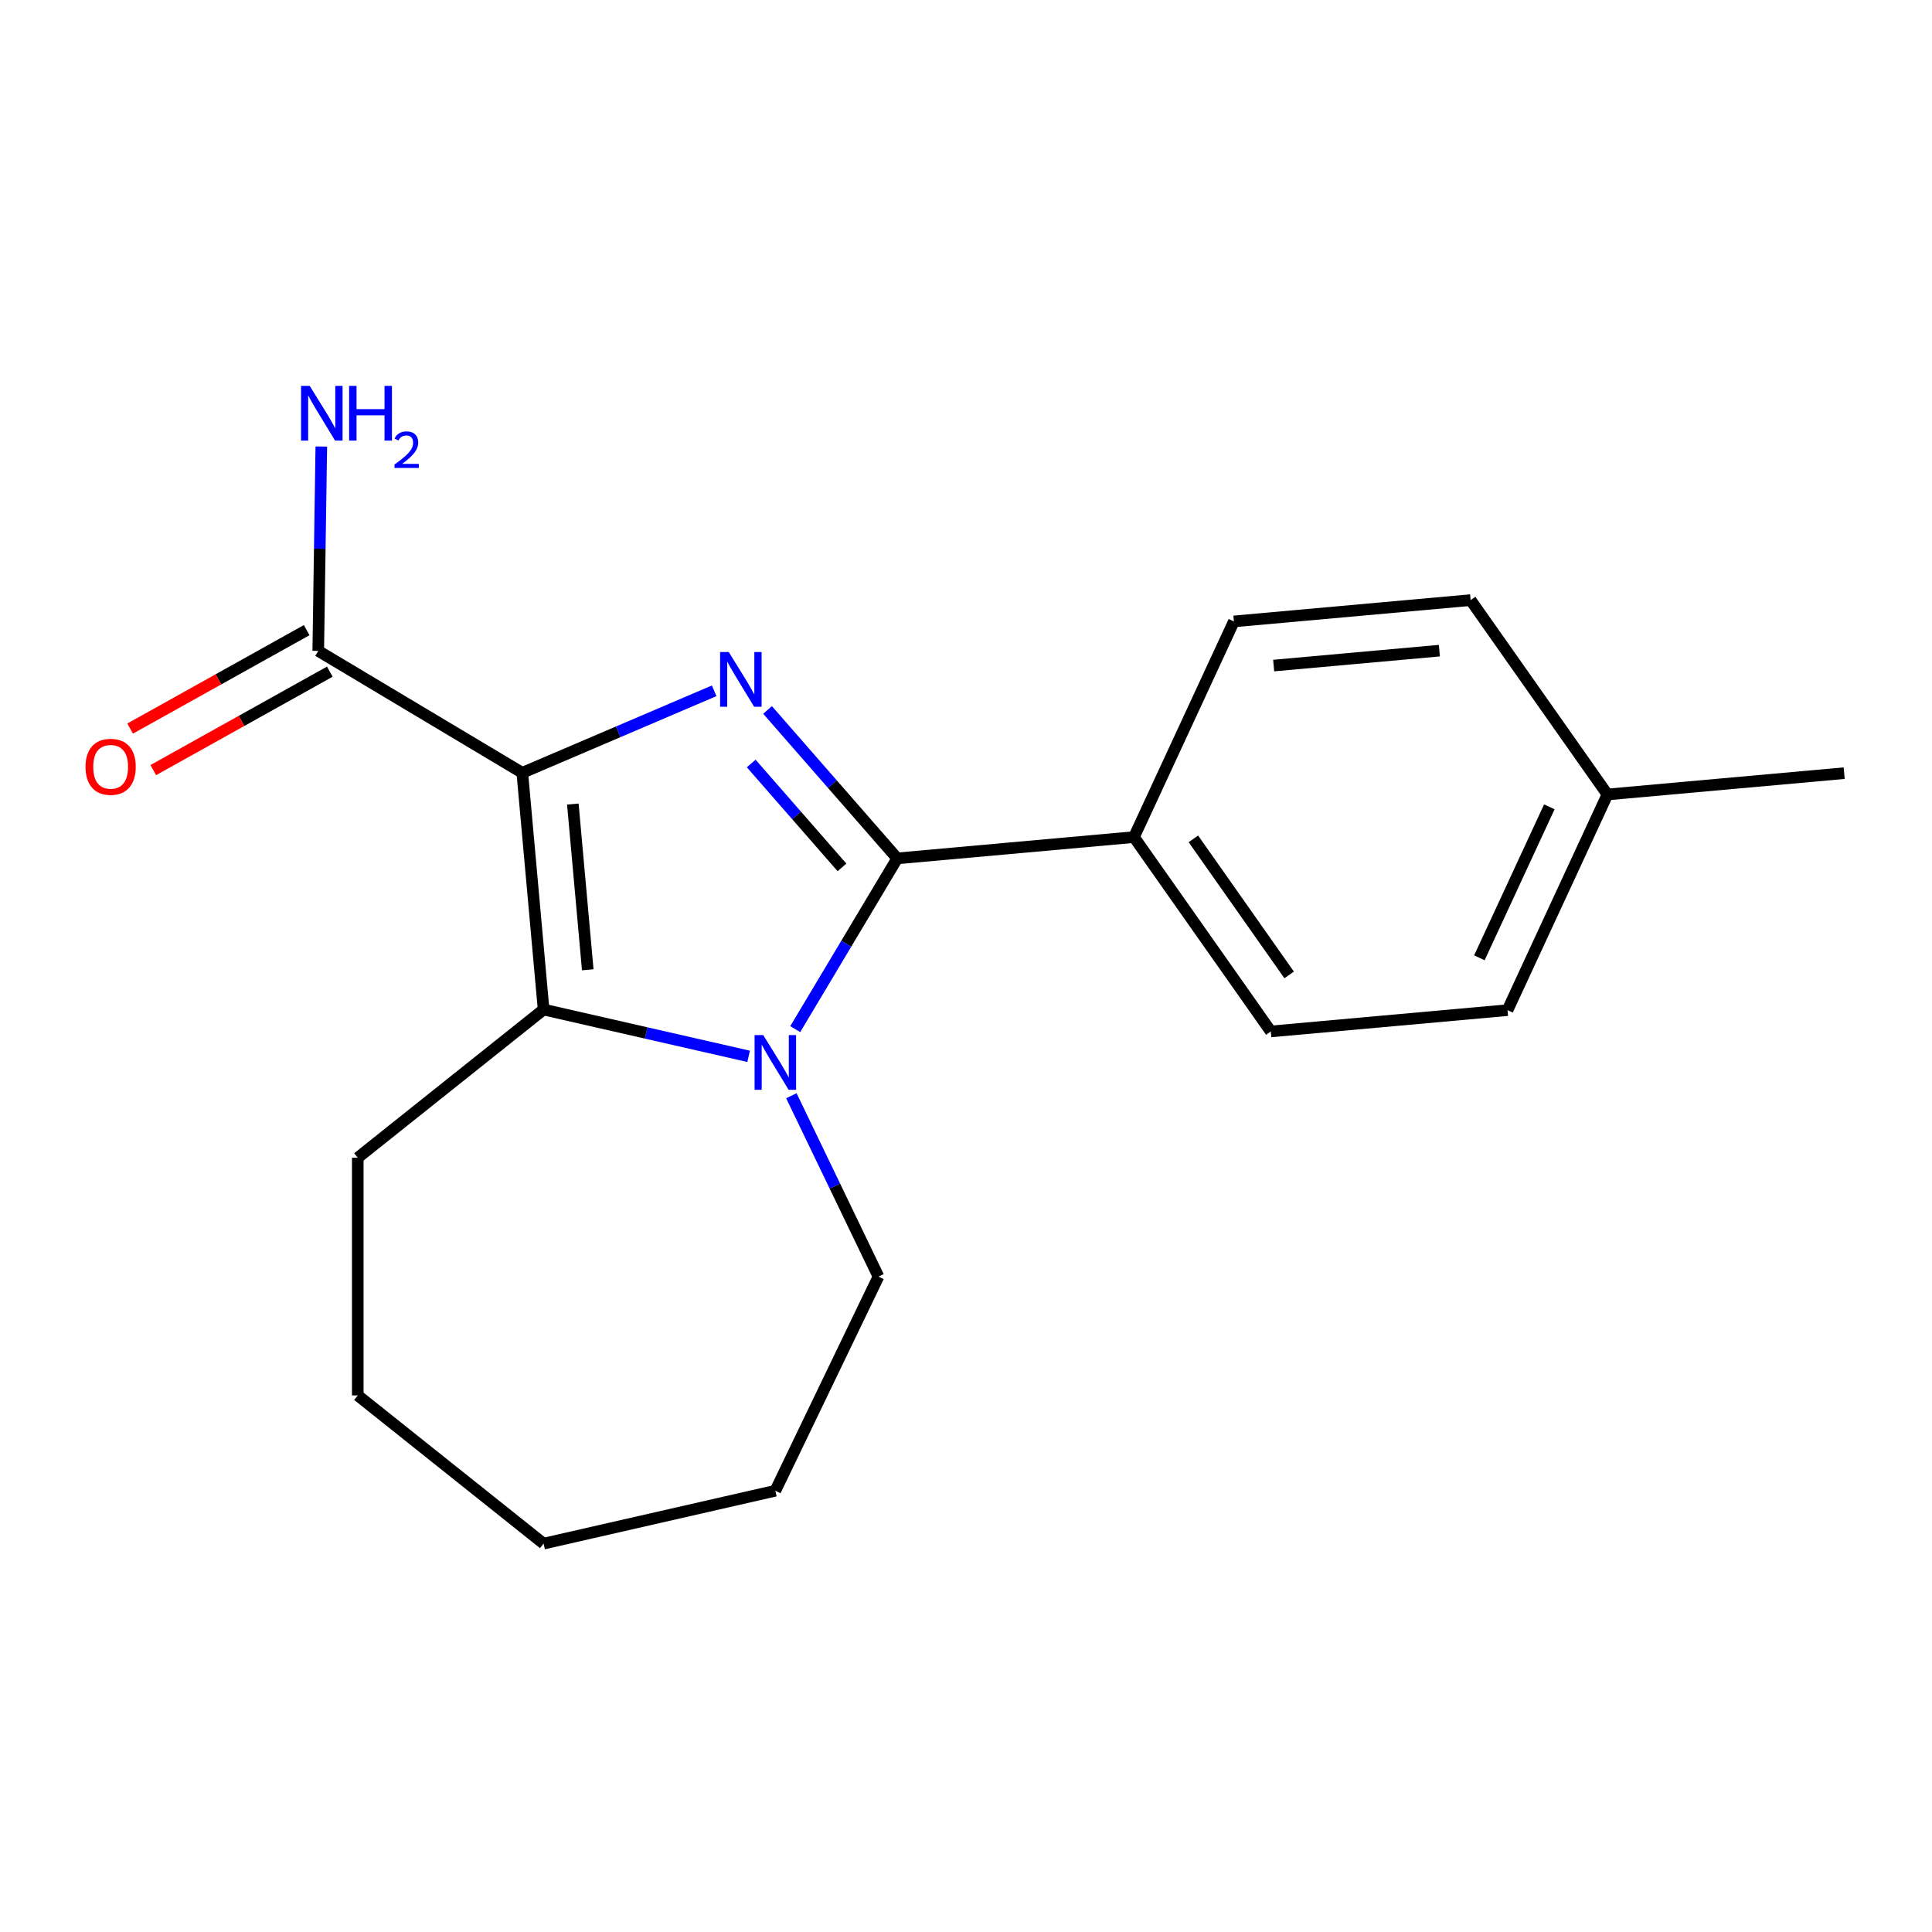 <?xml version='1.0' encoding='iso-8859-1'?>
<svg version='1.1' baseProfile='full'
              xmlns='http://www.w3.org/2000/svg'
                      xmlns:rdkit='http://www.rdkit.org/xml'
                      xmlns:xlink='http://www.w3.org/1999/xlink'
                  xml:space='preserve'
width='1000px' height='1000px' viewBox='0 0 1000 1000'>
<!-- END OF HEADER -->
<rect style='opacity:1.0;fill:#FFFFFF;stroke:none' width='1000' height='1000' x='0' y='0'> </rect>
<path class='bond-0' d='M 270.339,400.005 L 319.995,378.781' style='fill:none;fill-rule:evenodd;stroke:#000000;stroke-width:6px;stroke-linecap:butt;stroke-linejoin:miter;stroke-opacity:1' />
<path class='bond-0' d='M 319.995,378.781 L 369.651,357.557' style='fill:none;fill-rule:evenodd;stroke:#0000FF;stroke-width:6px;stroke-linecap:butt;stroke-linejoin:miter;stroke-opacity:1' />
<path class='bond-3' d='M 270.339,400.005 L 281.367,522.539' style='fill:none;fill-rule:evenodd;stroke:#000000;stroke-width:6px;stroke-linecap:butt;stroke-linejoin:miter;stroke-opacity:1' />
<path class='bond-3' d='M 296.5,416.18 L 304.219,501.953' style='fill:none;fill-rule:evenodd;stroke:#000000;stroke-width:6px;stroke-linecap:butt;stroke-linejoin:miter;stroke-opacity:1' />
<path class='bond-4' d='M 270.339,400.005 L 164.725,336.904' style='fill:none;fill-rule:evenodd;stroke:#000000;stroke-width:6px;stroke-linecap:butt;stroke-linejoin:miter;stroke-opacity:1' />
<path class='bond-1' d='M 397.283,367.465 L 430.847,405.883' style='fill:none;fill-rule:evenodd;stroke:#0000FF;stroke-width:6px;stroke-linecap:butt;stroke-linejoin:miter;stroke-opacity:1' />
<path class='bond-1' d='M 430.847,405.883 L 464.412,444.301' style='fill:none;fill-rule:evenodd;stroke:#000000;stroke-width:6px;stroke-linecap:butt;stroke-linejoin:miter;stroke-opacity:1' />
<path class='bond-1' d='M 388.822,395.18 L 412.318,422.072' style='fill:none;fill-rule:evenodd;stroke:#0000FF;stroke-width:6px;stroke-linecap:butt;stroke-linejoin:miter;stroke-opacity:1' />
<path class='bond-1' d='M 412.318,422.072 L 435.813,448.965' style='fill:none;fill-rule:evenodd;stroke:#000000;stroke-width:6px;stroke-linecap:butt;stroke-linejoin:miter;stroke-opacity:1' />
<path class='bond-5' d='M 464.412,444.301 L 586.945,433.273' style='fill:none;fill-rule:evenodd;stroke:#000000;stroke-width:6px;stroke-linecap:butt;stroke-linejoin:miter;stroke-opacity:1' />
<path class='bond-19' d='M 464.412,444.301 L 438.01,488.49' style='fill:none;fill-rule:evenodd;stroke:#000000;stroke-width:6px;stroke-linecap:butt;stroke-linejoin:miter;stroke-opacity:1' />
<path class='bond-19' d='M 438.01,488.49 L 411.609,532.679' style='fill:none;fill-rule:evenodd;stroke:#0000FF;stroke-width:6px;stroke-linecap:butt;stroke-linejoin:miter;stroke-opacity:1' />
<path class='bond-2' d='M 387.495,546.762 L 334.431,534.65' style='fill:none;fill-rule:evenodd;stroke:#0000FF;stroke-width:6px;stroke-linecap:butt;stroke-linejoin:miter;stroke-opacity:1' />
<path class='bond-2' d='M 334.431,534.65 L 281.367,522.539' style='fill:none;fill-rule:evenodd;stroke:#000000;stroke-width:6px;stroke-linecap:butt;stroke-linejoin:miter;stroke-opacity:1' />
<path class='bond-10' d='M 409.611,567.151 L 432.151,613.955' style='fill:none;fill-rule:evenodd;stroke:#0000FF;stroke-width:6px;stroke-linecap:butt;stroke-linejoin:miter;stroke-opacity:1' />
<path class='bond-10' d='M 432.151,613.955 L 454.691,660.76' style='fill:none;fill-rule:evenodd;stroke:#000000;stroke-width:6px;stroke-linecap:butt;stroke-linejoin:miter;stroke-opacity:1' />
<path class='bond-11' d='M 281.367,522.539 L 185.179,599.246' style='fill:none;fill-rule:evenodd;stroke:#000000;stroke-width:6px;stroke-linecap:butt;stroke-linejoin:miter;stroke-opacity:1' />
<path class='bond-6' d='M 158.734,326.159 L 113.044,351.634' style='fill:none;fill-rule:evenodd;stroke:#000000;stroke-width:6px;stroke-linecap:butt;stroke-linejoin:miter;stroke-opacity:1' />
<path class='bond-6' d='M 113.044,351.634 L 67.355,377.109' style='fill:none;fill-rule:evenodd;stroke:#FF0000;stroke-width:6px;stroke-linecap:butt;stroke-linejoin:miter;stroke-opacity:1' />
<path class='bond-6' d='M 170.716,347.649 L 125.027,373.125' style='fill:none;fill-rule:evenodd;stroke:#000000;stroke-width:6px;stroke-linecap:butt;stroke-linejoin:miter;stroke-opacity:1' />
<path class='bond-6' d='M 125.027,373.125 L 79.338,398.6' style='fill:none;fill-rule:evenodd;stroke:#FF0000;stroke-width:6px;stroke-linecap:butt;stroke-linejoin:miter;stroke-opacity:1' />
<path class='bond-9' d='M 164.725,336.904 L 165.516,284.014' style='fill:none;fill-rule:evenodd;stroke:#000000;stroke-width:6px;stroke-linecap:butt;stroke-linejoin:miter;stroke-opacity:1' />
<path class='bond-9' d='M 165.516,284.014 L 166.308,231.125' style='fill:none;fill-rule:evenodd;stroke:#0000FF;stroke-width:6px;stroke-linecap:butt;stroke-linejoin:miter;stroke-opacity:1' />
<path class='bond-7' d='M 586.945,433.273 L 657.763,533.876' style='fill:none;fill-rule:evenodd;stroke:#000000;stroke-width:6px;stroke-linecap:butt;stroke-linejoin:miter;stroke-opacity:1' />
<path class='bond-7' d='M 617.689,434.2 L 667.261,504.622' style='fill:none;fill-rule:evenodd;stroke:#000000;stroke-width:6px;stroke-linecap:butt;stroke-linejoin:miter;stroke-opacity:1' />
<path class='bond-8' d='M 586.945,433.273 L 638.661,321.642' style='fill:none;fill-rule:evenodd;stroke:#000000;stroke-width:6px;stroke-linecap:butt;stroke-linejoin:miter;stroke-opacity:1' />
<path class='bond-12' d='M 657.763,533.876 L 780.296,522.848' style='fill:none;fill-rule:evenodd;stroke:#000000;stroke-width:6px;stroke-linecap:butt;stroke-linejoin:miter;stroke-opacity:1' />
<path class='bond-13' d='M 638.661,321.642 L 761.195,310.614' style='fill:none;fill-rule:evenodd;stroke:#000000;stroke-width:6px;stroke-linecap:butt;stroke-linejoin:miter;stroke-opacity:1' />
<path class='bond-13' d='M 659.247,344.494 L 745.02,336.775' style='fill:none;fill-rule:evenodd;stroke:#000000;stroke-width:6px;stroke-linecap:butt;stroke-linejoin:miter;stroke-opacity:1' />
<path class='bond-16' d='M 454.691,660.76 L 401.311,771.605' style='fill:none;fill-rule:evenodd;stroke:#000000;stroke-width:6px;stroke-linecap:butt;stroke-linejoin:miter;stroke-opacity:1' />
<path class='bond-17' d='M 185.179,599.246 L 185.179,722.274' style='fill:none;fill-rule:evenodd;stroke:#000000;stroke-width:6px;stroke-linecap:butt;stroke-linejoin:miter;stroke-opacity:1' />
<path class='bond-21' d='M 780.296,522.848 L 832.012,411.217' style='fill:none;fill-rule:evenodd;stroke:#000000;stroke-width:6px;stroke-linecap:butt;stroke-linejoin:miter;stroke-opacity:1' />
<path class='bond-21' d='M 765.727,495.76 L 801.929,417.618' style='fill:none;fill-rule:evenodd;stroke:#000000;stroke-width:6px;stroke-linecap:butt;stroke-linejoin:miter;stroke-opacity:1' />
<path class='bond-14' d='M 761.195,310.614 L 832.012,411.217' style='fill:none;fill-rule:evenodd;stroke:#000000;stroke-width:6px;stroke-linecap:butt;stroke-linejoin:miter;stroke-opacity:1' />
<path class='bond-15' d='M 832.012,411.217 L 954.545,400.189' style='fill:none;fill-rule:evenodd;stroke:#000000;stroke-width:6px;stroke-linecap:butt;stroke-linejoin:miter;stroke-opacity:1' />
<path class='bond-20' d='M 401.311,771.605 L 281.367,798.981' style='fill:none;fill-rule:evenodd;stroke:#000000;stroke-width:6px;stroke-linecap:butt;stroke-linejoin:miter;stroke-opacity:1' />
<path class='bond-18' d='M 185.179,722.274 L 281.367,798.981' style='fill:none;fill-rule:evenodd;stroke:#000000;stroke-width:6px;stroke-linecap:butt;stroke-linejoin:miter;stroke-opacity:1' />
<path  class='atom-1' d='M 377.207 337.492
L 386.487 352.492
Q 387.407 353.972, 388.887 356.652
Q 390.367 359.332, 390.447 359.492
L 390.447 337.492
L 394.207 337.492
L 394.207 365.812
L 390.327 365.812
L 380.367 349.412
Q 379.207 347.492, 377.967 345.292
Q 376.767 343.092, 376.407 342.412
L 376.407 365.812
L 372.727 365.812
L 372.727 337.492
L 377.207 337.492
' fill='#0000FF'/>
<path  class='atom-3' d='M 395.051 535.755
L 404.331 550.755
Q 405.251 552.235, 406.731 554.915
Q 408.211 557.595, 408.291 557.755
L 408.291 535.755
L 412.051 535.755
L 412.051 564.075
L 408.171 564.075
L 398.211 547.675
Q 397.051 545.755, 395.811 543.555
Q 394.611 541.355, 394.251 540.675
L 394.251 564.075
L 390.571 564.075
L 390.571 535.755
L 395.051 535.755
' fill='#0000FF'/>
<path  class='atom-7' d='M 44.271 396.898
Q 44.271 390.098, 47.631 386.298
Q 50.991 382.498, 57.271 382.498
Q 63.551 382.498, 66.911 386.298
Q 70.271 390.098, 70.271 396.898
Q 70.271 403.778, 66.871 407.698
Q 63.471 411.578, 57.271 411.578
Q 51.031 411.578, 47.631 407.698
Q 44.271 403.818, 44.271 396.898
M 57.271 408.378
Q 61.591 408.378, 63.911 405.498
Q 66.271 402.578, 66.271 396.898
Q 66.271 391.338, 63.911 388.538
Q 61.591 385.698, 57.271 385.698
Q 52.951 385.698, 50.591 388.498
Q 48.271 391.298, 48.271 396.898
Q 48.271 402.618, 50.591 405.498
Q 52.951 408.378, 57.271 408.378
' fill='#FF0000'/>
<path  class='atom-10' d='M 160.305 199.729
L 169.585 214.729
Q 170.505 216.209, 171.985 218.889
Q 173.465 221.569, 173.545 221.729
L 173.545 199.729
L 177.305 199.729
L 177.305 228.049
L 173.425 228.049
L 163.465 211.649
Q 162.305 209.729, 161.065 207.529
Q 159.865 205.329, 159.505 204.649
L 159.505 228.049
L 155.825 228.049
L 155.825 199.729
L 160.305 199.729
' fill='#0000FF'/>
<path  class='atom-10' d='M 180.705 199.729
L 184.545 199.729
L 184.545 211.769
L 199.025 211.769
L 199.025 199.729
L 202.865 199.729
L 202.865 228.049
L 199.025 228.049
L 199.025 214.969
L 184.545 214.969
L 184.545 228.049
L 180.705 228.049
L 180.705 199.729
' fill='#0000FF'/>
<path  class='atom-10' d='M 204.238 227.056
Q 204.925 225.287, 206.561 224.31
Q 208.198 223.307, 210.469 223.307
Q 213.293 223.307, 214.877 224.838
Q 216.461 226.369, 216.461 229.088
Q 216.461 231.86, 214.402 234.448
Q 212.369 237.035, 208.145 240.097
L 216.778 240.097
L 216.778 242.209
L 204.185 242.209
L 204.185 240.44
Q 207.67 237.959, 209.729 236.111
Q 211.815 234.263, 212.818 232.6
Q 213.821 230.936, 213.821 229.22
Q 213.821 227.425, 212.924 226.422
Q 212.026 225.419, 210.469 225.419
Q 208.964 225.419, 207.961 226.026
Q 206.957 226.633, 206.245 227.98
L 204.238 227.056
' fill='#0000FF'/>
</svg>
